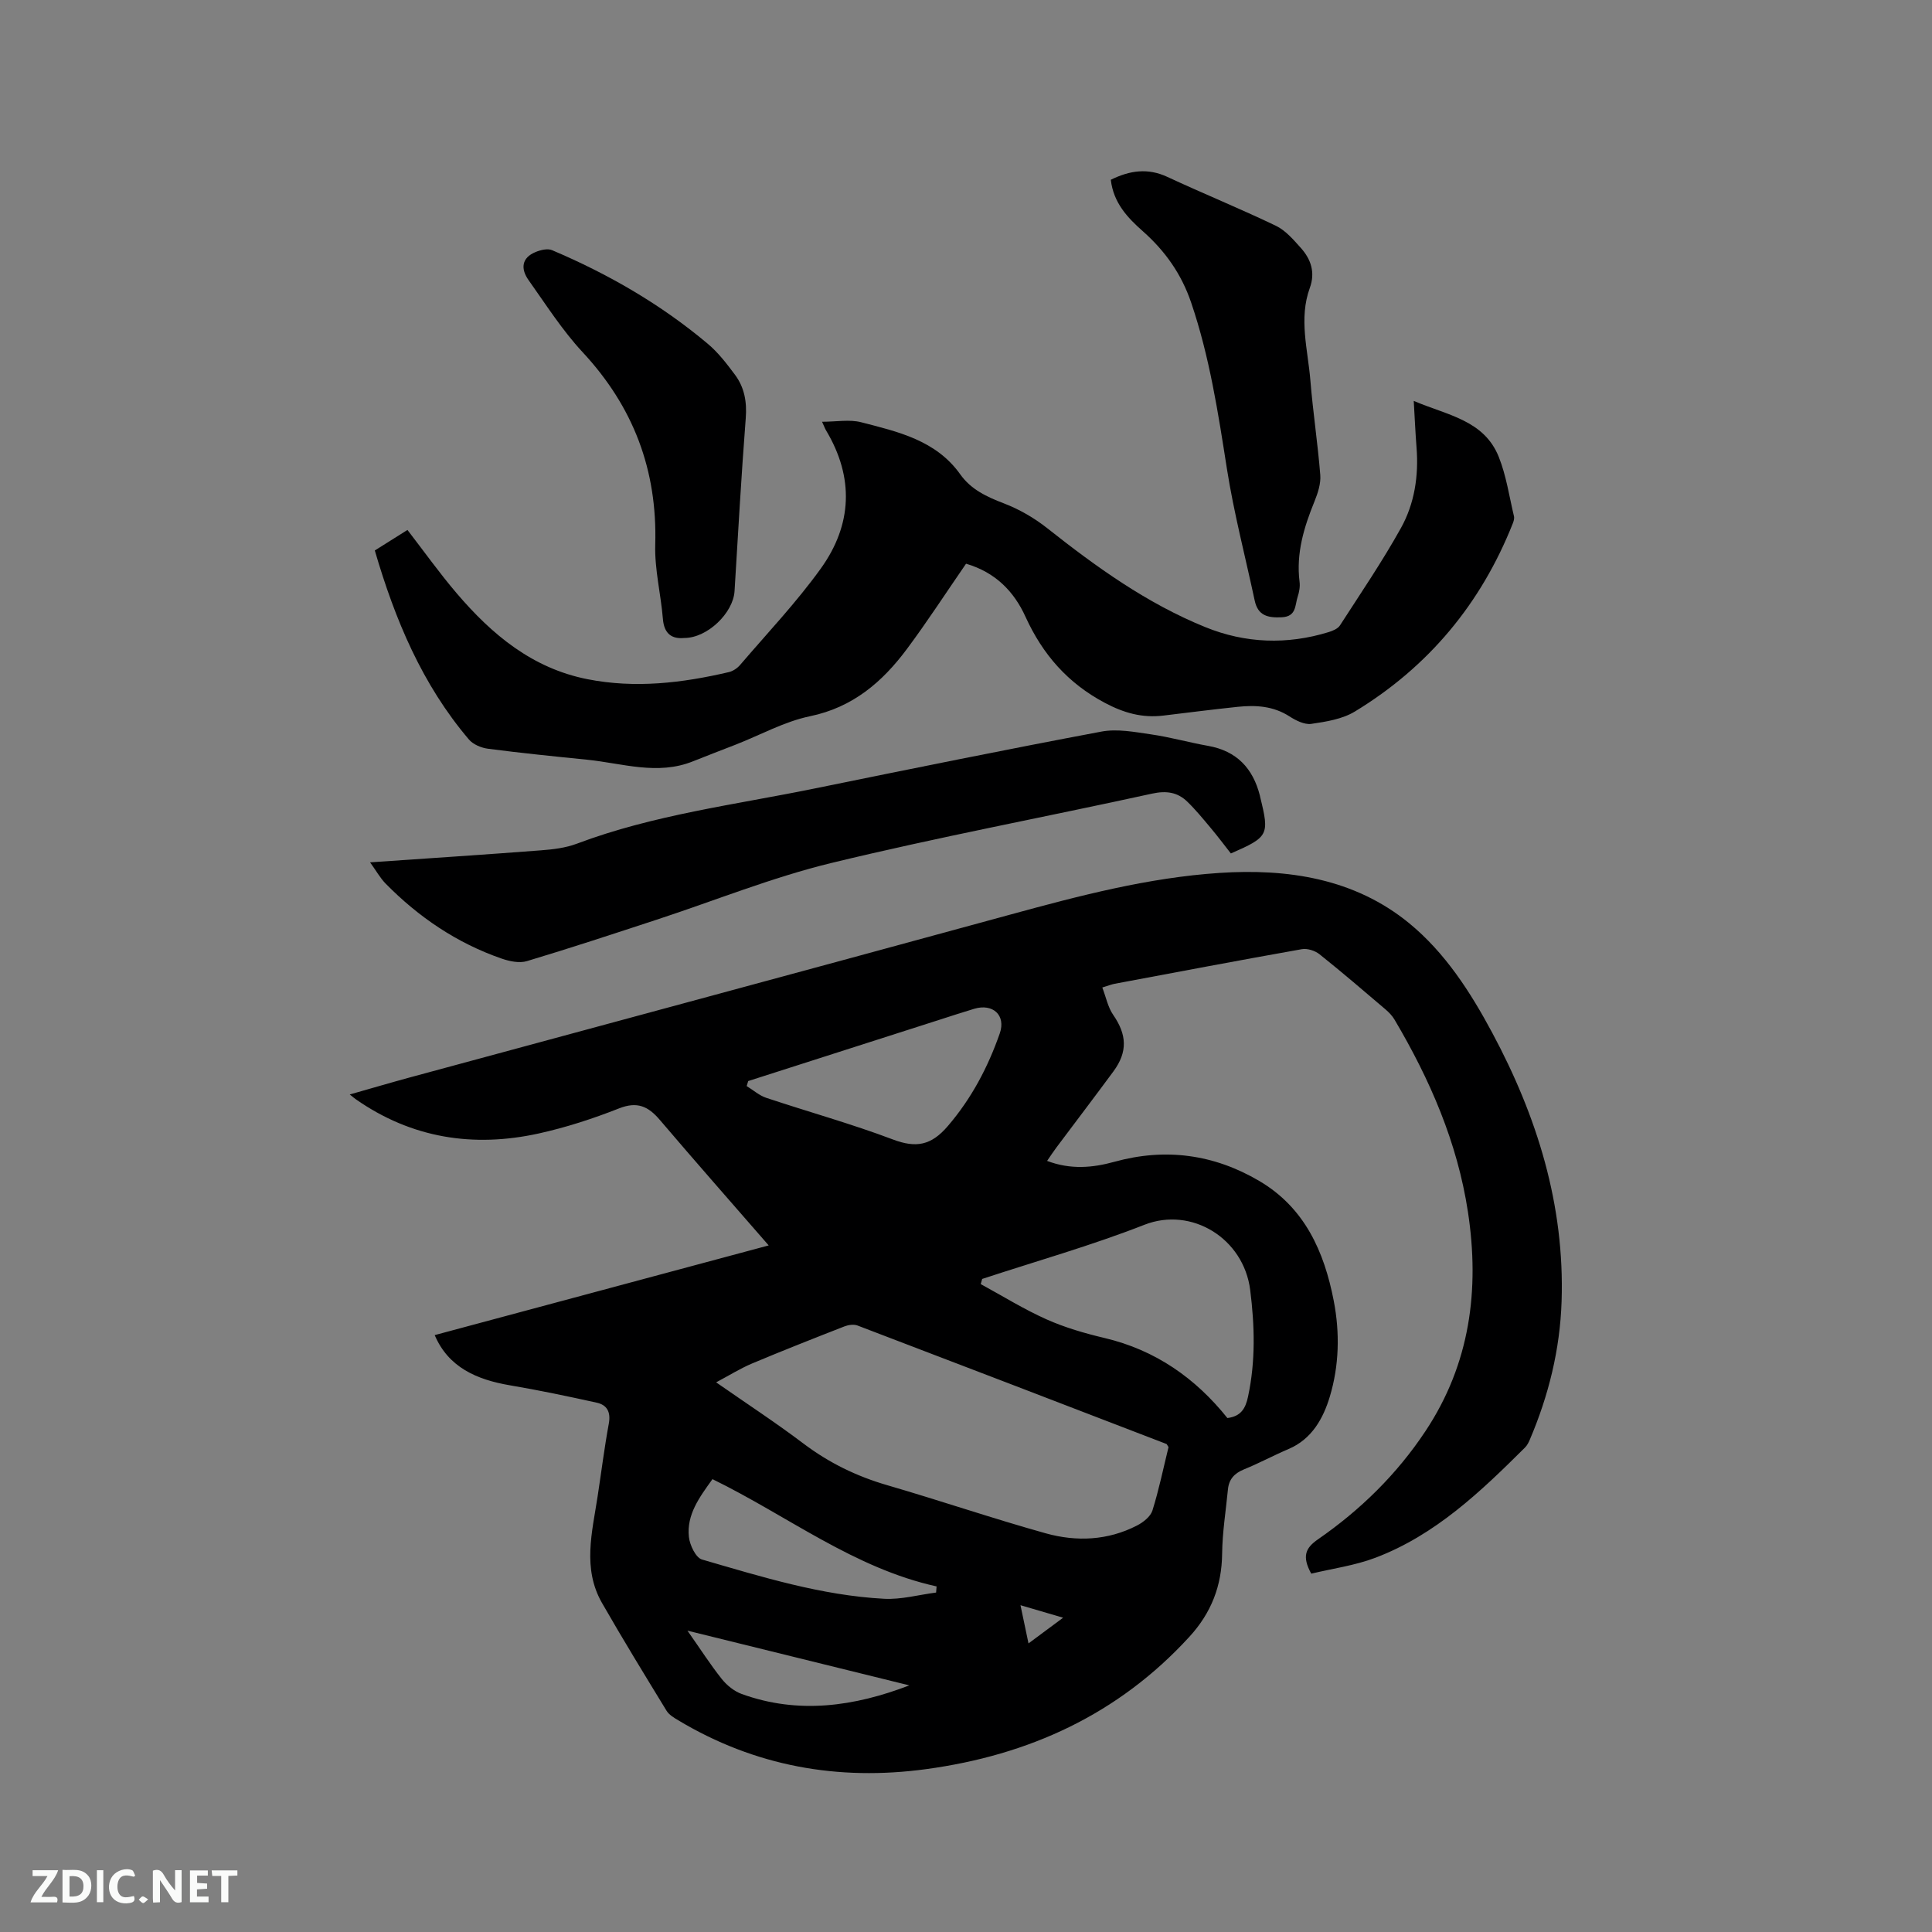 <svg enable-background="new 0 0 400 400" viewBox="0 0 400 400" xmlns="http://www.w3.org/2000/svg"><rect x="0" y="0" width="400" height="400" fill="#808080" stroke="none"/><path d="m271.48 325.81c-1.99-3.62-1.16-5.34 1.38-7.1 8.79-6.08 16.35-13.48 22.28-22.43 9.21-13.89 11.24-29.22 8.78-45.38-2.19-14.37-7.87-27.41-15.2-39.8-.47-.8-1.16-1.51-1.87-2.12-4.52-3.85-9.03-7.72-13.67-11.42-.93-.74-2.52-1.25-3.66-1.04-12.93 2.29-25.83 4.74-38.74 7.16-.61.11-1.19.35-2.56.77.78 2.03 1.16 4.09 2.25 5.66 2.83 4.09 3.04 7.65.06 11.7-3.9 5.29-7.88 10.52-11.82 15.78-.62.82-1.18 1.69-1.92 2.76 4.84 1.84 9.4 1.44 13.92.19 10.58-2.93 20.62-1.56 30 3.96 9.4 5.53 13.45 14.6 15.43 24.83 1.29 6.67 1.11 13.43-.82 19.84-1.34 4.44-3.68 8.77-8.53 10.83-3.12 1.33-6.11 2.95-9.24 4.22-1.99.81-3.12 2.05-3.32 4.16-.43 4.42-1.15 8.84-1.2 13.26-.07 6.7-2.25 12.3-6.8 17.26-14.71 16.06-33.2 24.49-54.48 27.38-18.25 2.48-35.45-.59-51.34-10.12-.89-.53-1.9-1.13-2.41-1.97-4.52-7.4-9.06-14.8-13.37-22.33-4.08-7.13-2.03-14.64-.9-22.05.77-5.03 1.4-10.08 2.32-15.08.43-2.36-.35-3.85-2.5-4.32-5.97-1.32-11.96-2.58-17.99-3.6-6.93-1.18-12.74-3.76-15.56-10.39 23.2-6.23 46.29-12.43 69.15-18.57-7.75-8.91-15.23-17.4-22.57-26.02-2.38-2.79-4.66-3.83-8.41-2.35-5.4 2.13-10.99 3.95-16.66 5.2-13.53 2.97-26.29.97-37.83-7.08-.26-.18-.5-.39-1.27-1 4.45-1.26 8.4-2.43 12.37-3.51 41.48-11.25 82.99-22.42 124.45-33.75 14.23-3.89 28.52-7.64 43.24-8.61 14.07-.93 27.94 1.12 39.28 10.41 7.42 6.08 12.68 14.24 17.2 22.68 9.3 17.35 15.02 35.68 14.36 55.63-.33 9.97-2.68 19.47-6.58 28.62-.24.57-.55 1.18-.98 1.61-9.19 9.15-18.57 18.12-30.97 22.83-4.27 1.62-8.93 2.25-13.3 3.3zm-29.55-26.2c-.31-.48-.35-.62-.43-.65-21.32-8.2-42.63-16.4-63.97-24.53-.77-.29-1.88-.13-2.68.18-6.4 2.5-12.8 5.02-19.13 7.68-2.44 1.03-4.71 2.45-7.45 3.91 6.43 4.48 12.37 8.36 18.02 12.63 5.31 4.02 11.07 6.83 17.46 8.68 10.96 3.19 21.78 6.88 32.77 9.95 6.35 1.77 12.84 1.49 18.87-1.61 1.29-.66 2.81-1.85 3.21-3.12 1.35-4.31 2.26-8.77 3.33-13.12zm-38.58-34.82c-.1.36-.2.71-.3 1.07 4.52 2.46 8.92 5.2 13.6 7.29 3.83 1.71 7.94 2.9 12.04 3.87 10.54 2.49 18.83 8.32 25.43 16.57 2.79-.35 3.75-1.97 4.27-4.42 1.58-7.35 1.38-14.7.45-22.09-1.35-10.7-12.15-17.33-21.91-13.5-10.97 4.3-22.37 7.52-33.58 11.21zm-48.44-40.97c-.11.35-.21.69-.32 1.04 1.34.82 2.59 1.94 4.04 2.43 8.73 2.91 17.62 5.37 26.22 8.62 4.82 1.82 7.93 1.25 11.36-2.74 4.94-5.75 8.33-12.21 10.78-19.21 1.32-3.78-1.44-6.24-5.26-5.11-2.33.69-4.64 1.46-6.96 2.2-13.28 4.25-26.57 8.51-39.86 12.77zm-7.4 82.42c-2.71 3.77-5.38 7.35-4.88 11.97.18 1.69 1.43 4.3 2.71 4.67 12.37 3.59 24.73 7.44 37.7 8.13 3.56.19 7.18-.83 10.77-1.29.03-.42.07-.85.1-1.27-17.12-3.78-30.8-14.59-46.4-22.21zm40.76 42.7c-15.05-3.71-30.1-7.42-45.94-11.33 2.7 3.84 4.75 7.05 7.11 10.01 1.05 1.31 2.56 2.54 4.12 3.1 11.71 4.24 23.27 2.61 34.71-1.78zm23.01-16.6c.57 2.73 1.06 5.06 1.66 7.91 2.53-1.88 4.62-3.43 7.17-5.32-3.28-.96-5.77-1.69-8.83-2.59z" fill="#000001"/><path d="m200.01 116.71c-4.14 6-8 11.96-12.23 17.64-5.09 6.84-11.2 12.1-20.08 13.94-5.3 1.1-10.25 3.87-15.36 5.87-2.95 1.16-5.92 2.27-8.86 3.46-7.35 2.96-14.62.41-21.92-.33-6.84-.69-13.69-1.38-20.51-2.27-1.4-.18-3.09-.88-3.97-1.92-9.66-11.36-15.28-24.75-19.48-39.13 2.29-1.44 4.5-2.83 6.76-4.25 3.45 4.47 6.64 8.95 10.19 13.11 7.28 8.53 15.63 15.53 27.08 17.79 9.89 1.95 19.62.79 29.28-1.47.85-.2 1.75-.81 2.33-1.49 5.64-6.59 11.64-12.92 16.69-19.94 6.51-9.05 6.95-18.84 1.09-28.62-.21-.35-.34-.73-.82-1.78 2.99 0 5.68-.52 8.09.1 7.64 1.97 15.51 3.73 20.53 10.8 2.24 3.15 5.5 4.65 9.05 6.01 3.18 1.22 6.27 3.01 8.94 5.12 10.17 8.05 20.66 15.59 32.74 20.49 8.29 3.37 16.91 3.68 25.53 1.03.85-.26 1.9-.7 2.34-1.38 4.3-6.67 8.78-13.25 12.63-20.17 2.81-5.05 3.69-10.78 3.23-16.64-.24-3.05-.37-6.12-.58-9.68 6.83 2.95 14.55 3.92 17.61 11.61 1.55 3.89 2.16 8.16 3.14 12.27.11.46-.06 1.04-.25 1.51-6.58 16.6-17.45 29.67-32.7 38.93-2.59 1.57-5.93 2.1-9.01 2.55-1.42.2-3.2-.7-4.52-1.55-3.34-2.15-6.96-2.37-10.7-1.98-5.16.54-10.31 1.2-15.46 1.82-4.33.51-8.1-.54-12.06-2.64-7.69-4.08-12.87-10.03-16.42-17.8-2.39-5.28-6.26-9.24-12.32-11.01z" fill="#000001"/><path d="m76.62 178.54c12.2-.84 23.81-1.6 35.41-2.49 2.5-.19 5.1-.5 7.42-1.38 15.87-5.98 32.63-8.04 49.1-11.4 19.81-4.04 39.62-8.07 59.48-11.8 3.28-.62 6.87.08 10.26.57 3.97.57 7.87 1.68 11.82 2.38 5.93 1.05 9.3 4.64 10.74 10.31.03.1.04.21.06.31 1.94 7.83 1.73 8.25-6.07 11.66-1.35-1.72-2.73-3.56-4.2-5.31-1.56-1.86-3.1-3.75-4.84-5.43-2.03-1.96-4.34-2.29-7.27-1.65-22.12 4.85-44.4 9.02-66.4 14.36-12.28 2.98-24.12 7.79-36.17 11.74-8.94 2.93-17.86 5.88-26.87 8.58-1.56.47-3.59.04-5.22-.52-9.27-3.21-17.2-8.58-24.05-15.55-1.13-1.16-1.94-2.65-3.2-4.38z" fill="#000001"/><path d="m229.98 37.22c3.95-1.95 7.67-2.47 11.7-.6 7.45 3.47 15.08 6.57 22.49 10.13 2.01.97 3.64 2.89 5.18 4.61 2.08 2.33 2.99 5.06 1.84 8.23-2.33 6.39-.41 12.8.11 19.17.53 6.54 1.53 13.05 2.05 19.59.14 1.79-.51 3.75-1.2 5.46-2.18 5.35-3.83 10.75-3.09 16.64.13 1.01-.07 2.14-.4 3.13-.57 1.74-.23 4.07-3.28 4.22-2.87.14-4.94-.31-5.61-3.47-1.94-9.09-4.31-18.11-5.75-27.27-1.82-11.62-3.59-23.19-7.4-34.4-2.02-5.95-5.4-10.7-10-14.78-3.2-2.82-6.09-5.9-6.64-10.66z" fill="#000001"/><path d="m141.66 132.09c-2.41.22-4.14-.71-4.41-3.91-.42-5.16-1.74-10.31-1.59-15.43.45-15.44-4.52-28.53-15.04-39.84-4.21-4.53-7.59-9.85-11.19-14.92-1.63-2.3-1.5-4.61 1.48-5.82 1.03-.42 2.47-.77 3.4-.37 11.65 4.94 22.53 11.22 32.23 19.38 2.16 1.81 3.93 4.13 5.63 6.41 1.96 2.63 2.49 5.62 2.23 8.98-.92 11.93-1.59 23.87-2.32 35.81-.26 4.48-5.58 9.71-10.42 9.71z" fill="#000001"/><g fill="#fafbfa"><path d="m37.59 393.81c-.92.31-1.52.05-2-.78-.7-1.2-1.52-2.34-2.47-3.78v4.59c-.55.03-.95.05-1.41.07-.03-.37-.06-.64-.06-.91 0-1.91 0-3.81 0-5.7 1.13-.41 1.77-.03 2.29.91.62 1.11 1.38 2.14 2.31 3.19v-4.2h1.35v6.61z"/><path d="m12.94 393.88v-6.75c1.9.19 3.93-.54 5.37 1.29.8 1.01.78 2.88.03 3.97-1.37 1.97-3.4 1.51-5.4 1.49m1.45-1.22c2.04.12 2.92-.58 2.89-2.21-.03-1.51-.98-2.19-2.89-2z"/><path d="m11.81 393.87h-5.49c.68-2.18 2.47-3.48 3.51-5.45h-3.08v-1.21h5.29c-.71 2.13-2.44 3.48-3.47 5.51.86 0 1.63.04 2.39-.01.79-.05 1.14.21.85 1.16"/><path d="m39.33 393.86v-6.61h3.7v1.07h-2.22v1.52c.68.04 1.34.09 2.07.13v1.07c-.72.05-1.38.09-2.1.14v1.48h2.4v1.19h-3.85z"/><path d="m27.71 388.56c-1.15-.3-2.46-.61-3.1.64-.37.73-.41 1.93-.06 2.67.63 1.35 1.99.93 3.17.68.35.94-.01 1.32-.93 1.46-1.62.25-3.05-.27-3.76-1.48-.73-1.24-.6-3.03.31-4.17.88-1.11 2.71-1.7 4-1.16.32.13.44.74.65 1.12-.1.08-.19.16-.28.24"/><path d="m49.15 387.24v1.07c-.59.02-1.17.05-1.87.08v5.44h-1.48v-5.44h-1.85c-.05-.4-.08-.73-.13-1.15z"/><path d="m20.06 387.21h1.33v6.62h-1.33z"/><path d="m30.68 393.25c-.49.38-.8.79-1.05.76-.32-.05-.6-.45-.9-.7.26-.24.51-.64.8-.67.29-.04.62.3 1.15.61"/></g></svg>